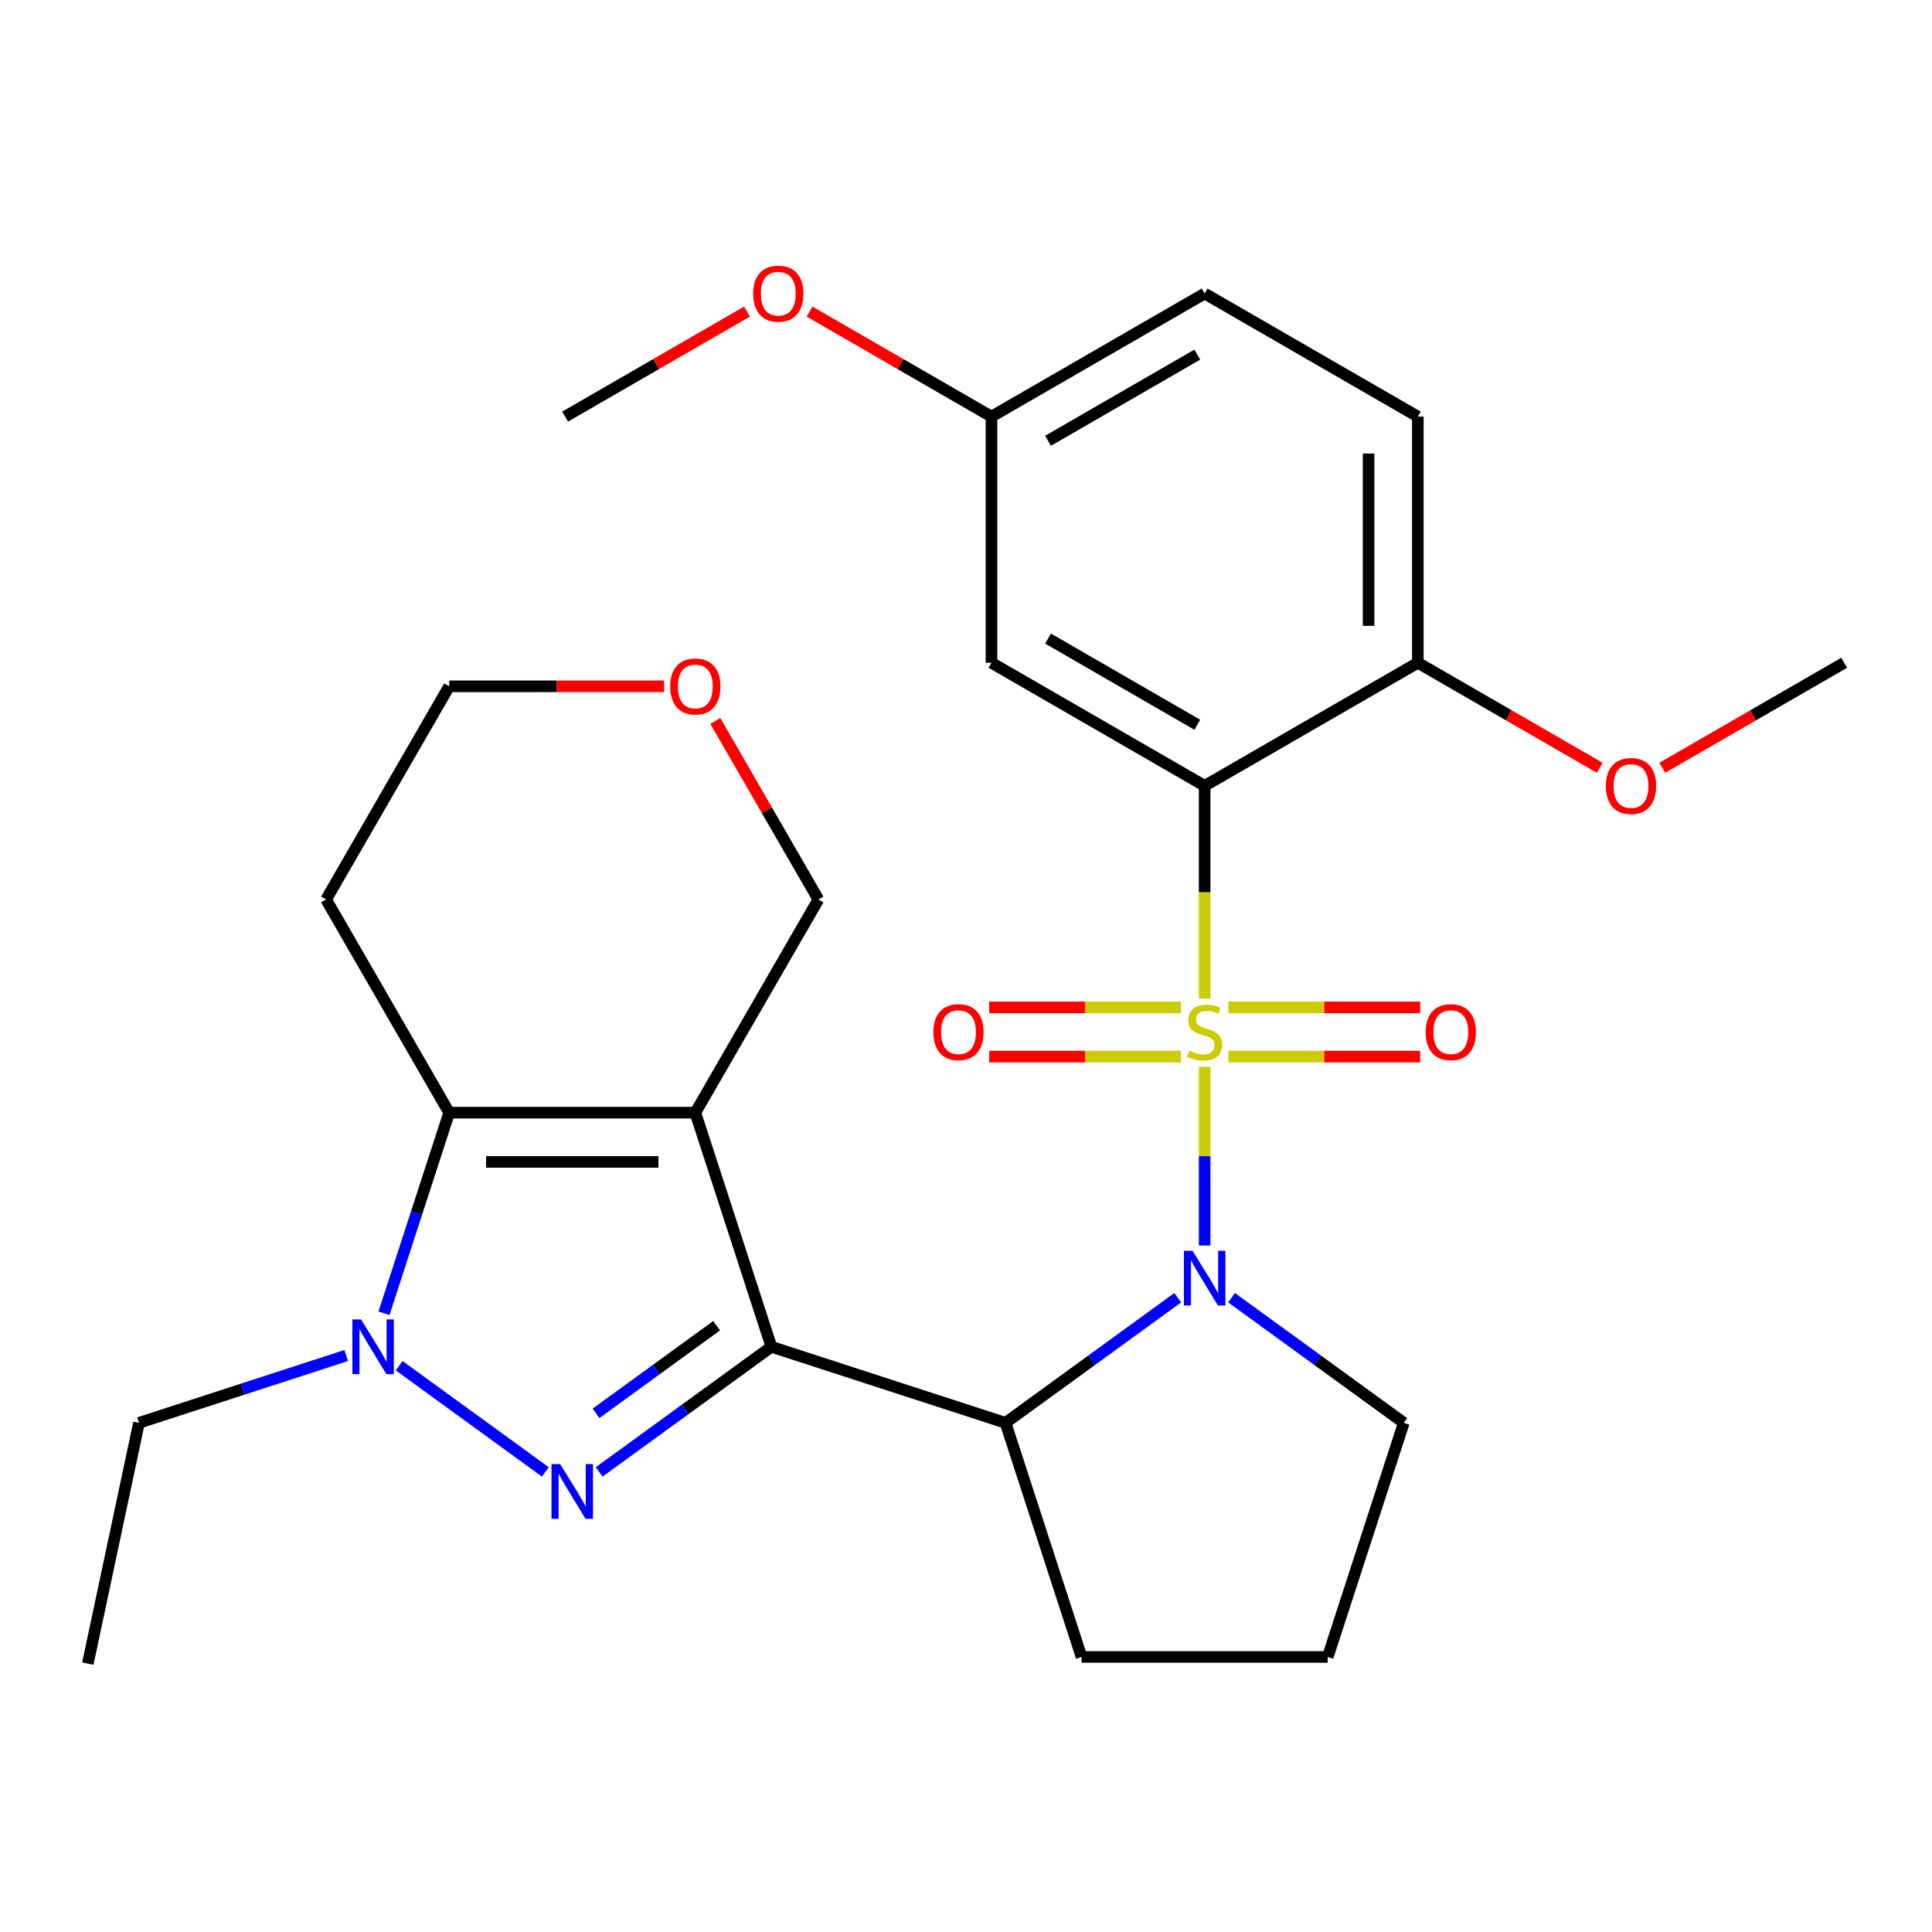 <?xml version='1.0' encoding='iso-8859-1'?>
<svg version='1.1' baseProfile='full'
              xmlns='http://www.w3.org/2000/svg'
                      xmlns:rdkit='http://www.rdkit.org/xml'
                      xmlns:xlink='http://www.w3.org/1999/xlink'
                  xml:space='preserve'
width='1000px' height='1000px' viewBox='0 0 1000 1000'>
<!-- END OF HEADER -->
<rect style='opacity:1.0;fill:#FFFFFF;stroke:none' width='1000' height='1000' x='0' y='0'> </rect>
<path class='bond-3' d='M 623.524,552.227 L 623.524,598.452' style='fill:none;fill-rule:evenodd;stroke:#CCCC00;stroke-width:6px;stroke-linecap:butt;stroke-linejoin:miter;stroke-opacity:1' />
<path class='bond-3' d='M 623.524,598.452 L 623.524,644.678' style='fill:none;fill-rule:evenodd;stroke:#0000FF;stroke-width:6px;stroke-linecap:butt;stroke-linejoin:miter;stroke-opacity:1' />
<path class='bond-4' d='M 623.524,516.856 L 623.524,461.804' style='fill:none;fill-rule:evenodd;stroke:#CCCC00;stroke-width:6px;stroke-linecap:butt;stroke-linejoin:miter;stroke-opacity:1' />
<path class='bond-4' d='M 623.524,461.804 L 623.524,406.751' style='fill:none;fill-rule:evenodd;stroke:#000000;stroke-width:6px;stroke-linecap:butt;stroke-linejoin:miter;stroke-opacity:1' />
<path class='bond-9' d='M 611.259,521.42 L 561.626,521.42' style='fill:none;fill-rule:evenodd;stroke:#CCCC00;stroke-width:6px;stroke-linecap:butt;stroke-linejoin:miter;stroke-opacity:1' />
<path class='bond-9' d='M 561.626,521.42 L 511.993,521.42' style='fill:none;fill-rule:evenodd;stroke:#FF0000;stroke-width:6px;stroke-linecap:butt;stroke-linejoin:miter;stroke-opacity:1' />
<path class='bond-9' d='M 611.259,546.902 L 561.626,546.902' style='fill:none;fill-rule:evenodd;stroke:#CCCC00;stroke-width:6px;stroke-linecap:butt;stroke-linejoin:miter;stroke-opacity:1' />
<path class='bond-9' d='M 561.626,546.902 L 511.993,546.902' style='fill:none;fill-rule:evenodd;stroke:#FF0000;stroke-width:6px;stroke-linecap:butt;stroke-linejoin:miter;stroke-opacity:1' />
<path class='bond-10' d='M 635.789,546.902 L 685.423,546.902' style='fill:none;fill-rule:evenodd;stroke:#CCCC00;stroke-width:6px;stroke-linecap:butt;stroke-linejoin:miter;stroke-opacity:1' />
<path class='bond-10' d='M 685.423,546.902 L 735.056,546.902' style='fill:none;fill-rule:evenodd;stroke:#FF0000;stroke-width:6px;stroke-linecap:butt;stroke-linejoin:miter;stroke-opacity:1' />
<path class='bond-10' d='M 635.789,521.42 L 685.423,521.42' style='fill:none;fill-rule:evenodd;stroke:#CCCC00;stroke-width:6px;stroke-linecap:butt;stroke-linejoin:miter;stroke-opacity:1' />
<path class='bond-10' d='M 685.423,521.42 L 735.056,521.42' style='fill:none;fill-rule:evenodd;stroke:#FF0000;stroke-width:6px;stroke-linecap:butt;stroke-linejoin:miter;stroke-opacity:1' />
<path class='bond-0' d='M 399.273,697.089 L 520.447,736.461' style='fill:none;fill-rule:evenodd;stroke:#000000;stroke-width:6px;stroke-linecap:butt;stroke-linejoin:miter;stroke-opacity:1' />
<path class='bond-1' d='M 399.273,697.089 L 359.901,575.915' style='fill:none;fill-rule:evenodd;stroke:#000000;stroke-width:6px;stroke-linecap:butt;stroke-linejoin:miter;stroke-opacity:1' />
<path class='bond-2' d='M 399.273,697.089 L 354.697,729.476' style='fill:none;fill-rule:evenodd;stroke:#000000;stroke-width:6px;stroke-linecap:butt;stroke-linejoin:miter;stroke-opacity:1' />
<path class='bond-2' d='M 354.697,729.476 L 310.121,761.862' style='fill:none;fill-rule:evenodd;stroke:#0000FF;stroke-width:6px;stroke-linecap:butt;stroke-linejoin:miter;stroke-opacity:1' />
<path class='bond-2' d='M 370.922,686.19 L 339.719,708.86' style='fill:none;fill-rule:evenodd;stroke:#000000;stroke-width:6px;stroke-linecap:butt;stroke-linejoin:miter;stroke-opacity:1' />
<path class='bond-2' d='M 339.719,708.86 L 308.516,731.531' style='fill:none;fill-rule:evenodd;stroke:#0000FF;stroke-width:6px;stroke-linecap:butt;stroke-linejoin:miter;stroke-opacity:1' />
<path class='bond-6' d='M 359.901,575.915 L 232.491,575.915' style='fill:none;fill-rule:evenodd;stroke:#000000;stroke-width:6px;stroke-linecap:butt;stroke-linejoin:miter;stroke-opacity:1' />
<path class='bond-6' d='M 340.789,601.397 L 251.602,601.397' style='fill:none;fill-rule:evenodd;stroke:#000000;stroke-width:6px;stroke-linecap:butt;stroke-linejoin:miter;stroke-opacity:1' />
<path class='bond-12' d='M 359.901,575.915 L 423.606,465.575' style='fill:none;fill-rule:evenodd;stroke:#000000;stroke-width:6px;stroke-linecap:butt;stroke-linejoin:miter;stroke-opacity:1' />
<path class='bond-5' d='M 282.271,761.862 L 206.614,706.894' style='fill:none;fill-rule:evenodd;stroke:#0000FF;stroke-width:6px;stroke-linecap:butt;stroke-linejoin:miter;stroke-opacity:1' />
<path class='bond-7' d='M 609.599,671.689 L 565.023,704.075' style='fill:none;fill-rule:evenodd;stroke:#0000FF;stroke-width:6px;stroke-linecap:butt;stroke-linejoin:miter;stroke-opacity:1' />
<path class='bond-7' d='M 565.023,704.075 L 520.447,736.461' style='fill:none;fill-rule:evenodd;stroke:#000000;stroke-width:6px;stroke-linecap:butt;stroke-linejoin:miter;stroke-opacity:1' />
<path class='bond-16' d='M 637.449,671.689 L 682.025,704.075' style='fill:none;fill-rule:evenodd;stroke:#0000FF;stroke-width:6px;stroke-linecap:butt;stroke-linejoin:miter;stroke-opacity:1' />
<path class='bond-16' d='M 682.025,704.075 L 726.601,736.461' style='fill:none;fill-rule:evenodd;stroke:#000000;stroke-width:6px;stroke-linecap:butt;stroke-linejoin:miter;stroke-opacity:1' />
<path class='bond-8' d='M 623.524,406.751 L 513.184,343.046' style='fill:none;fill-rule:evenodd;stroke:#000000;stroke-width:6px;stroke-linecap:butt;stroke-linejoin:miter;stroke-opacity:1' />
<path class='bond-8' d='M 619.714,375.127 L 542.476,330.534' style='fill:none;fill-rule:evenodd;stroke:#000000;stroke-width:6px;stroke-linecap:butt;stroke-linejoin:miter;stroke-opacity:1' />
<path class='bond-11' d='M 623.524,406.751 L 733.865,343.046' style='fill:none;fill-rule:evenodd;stroke:#000000;stroke-width:6px;stroke-linecap:butt;stroke-linejoin:miter;stroke-opacity:1' />
<path class='bond-18' d='M 179.194,701.614 L 125.569,719.038' style='fill:none;fill-rule:evenodd;stroke:#0000FF;stroke-width:6px;stroke-linecap:butt;stroke-linejoin:miter;stroke-opacity:1' />
<path class='bond-18' d='M 125.569,719.038 L 71.945,736.461' style='fill:none;fill-rule:evenodd;stroke:#000000;stroke-width:6px;stroke-linecap:butt;stroke-linejoin:miter;stroke-opacity:1' />
<path class='bond-30' d='M 198.755,679.744 L 215.623,627.83' style='fill:none;fill-rule:evenodd;stroke:#0000FF;stroke-width:6px;stroke-linecap:butt;stroke-linejoin:miter;stroke-opacity:1' />
<path class='bond-30' d='M 215.623,627.83 L 232.491,575.915' style='fill:none;fill-rule:evenodd;stroke:#000000;stroke-width:6px;stroke-linecap:butt;stroke-linejoin:miter;stroke-opacity:1' />
<path class='bond-13' d='M 232.491,575.915 L 168.786,465.575' style='fill:none;fill-rule:evenodd;stroke:#000000;stroke-width:6px;stroke-linecap:butt;stroke-linejoin:miter;stroke-opacity:1' />
<path class='bond-19' d='M 520.447,736.461 L 559.819,857.636' style='fill:none;fill-rule:evenodd;stroke:#000000;stroke-width:6px;stroke-linecap:butt;stroke-linejoin:miter;stroke-opacity:1' />
<path class='bond-17' d='M 513.184,343.046 L 513.184,215.636' style='fill:none;fill-rule:evenodd;stroke:#000000;stroke-width:6px;stroke-linecap:butt;stroke-linejoin:miter;stroke-opacity:1' />
<path class='bond-15' d='M 733.865,343.046 L 733.865,215.636' style='fill:none;fill-rule:evenodd;stroke:#000000;stroke-width:6px;stroke-linecap:butt;stroke-linejoin:miter;stroke-opacity:1' />
<path class='bond-15' d='M 708.383,323.935 L 708.383,234.747' style='fill:none;fill-rule:evenodd;stroke:#000000;stroke-width:6px;stroke-linecap:butt;stroke-linejoin:miter;stroke-opacity:1' />
<path class='bond-21' d='M 733.865,343.046 L 780.942,370.226' style='fill:none;fill-rule:evenodd;stroke:#000000;stroke-width:6px;stroke-linecap:butt;stroke-linejoin:miter;stroke-opacity:1' />
<path class='bond-21' d='M 780.942,370.226 L 828.02,397.407' style='fill:none;fill-rule:evenodd;stroke:#FF0000;stroke-width:6px;stroke-linecap:butt;stroke-linejoin:miter;stroke-opacity:1' />
<path class='bond-14' d='M 423.606,465.575 L 396.934,419.377' style='fill:none;fill-rule:evenodd;stroke:#000000;stroke-width:6px;stroke-linecap:butt;stroke-linejoin:miter;stroke-opacity:1' />
<path class='bond-14' d='M 396.934,419.377 L 370.262,373.18' style='fill:none;fill-rule:evenodd;stroke:#FF0000;stroke-width:6px;stroke-linecap:butt;stroke-linejoin:miter;stroke-opacity:1' />
<path class='bond-31' d='M 168.786,465.575 L 232.491,355.234' style='fill:none;fill-rule:evenodd;stroke:#000000;stroke-width:6px;stroke-linecap:butt;stroke-linejoin:miter;stroke-opacity:1' />
<path class='bond-24' d='M 343.716,355.234 L 288.103,355.234' style='fill:none;fill-rule:evenodd;stroke:#FF0000;stroke-width:6px;stroke-linecap:butt;stroke-linejoin:miter;stroke-opacity:1' />
<path class='bond-24' d='M 288.103,355.234 L 232.491,355.234' style='fill:none;fill-rule:evenodd;stroke:#000000;stroke-width:6px;stroke-linecap:butt;stroke-linejoin:miter;stroke-opacity:1' />
<path class='bond-20' d='M 733.865,215.636 L 623.524,151.931' style='fill:none;fill-rule:evenodd;stroke:#000000;stroke-width:6px;stroke-linecap:butt;stroke-linejoin:miter;stroke-opacity:1' />
<path class='bond-23' d='M 726.601,736.461 L 687.229,857.636' style='fill:none;fill-rule:evenodd;stroke:#000000;stroke-width:6px;stroke-linecap:butt;stroke-linejoin:miter;stroke-opacity:1' />
<path class='bond-22' d='M 513.184,215.636 L 466.106,188.456' style='fill:none;fill-rule:evenodd;stroke:#000000;stroke-width:6px;stroke-linecap:butt;stroke-linejoin:miter;stroke-opacity:1' />
<path class='bond-22' d='M 466.106,188.456 L 419.028,161.275' style='fill:none;fill-rule:evenodd;stroke:#FF0000;stroke-width:6px;stroke-linecap:butt;stroke-linejoin:miter;stroke-opacity:1' />
<path class='bond-29' d='M 513.184,215.636 L 623.524,151.931' style='fill:none;fill-rule:evenodd;stroke:#000000;stroke-width:6px;stroke-linecap:butt;stroke-linejoin:miter;stroke-opacity:1' />
<path class='bond-29' d='M 542.476,228.148 L 619.714,183.555' style='fill:none;fill-rule:evenodd;stroke:#000000;stroke-width:6px;stroke-linecap:butt;stroke-linejoin:miter;stroke-opacity:1' />
<path class='bond-27' d='M 71.945,736.461 L 45.455,861.087' style='fill:none;fill-rule:evenodd;stroke:#000000;stroke-width:6px;stroke-linecap:butt;stroke-linejoin:miter;stroke-opacity:1' />
<path class='bond-28' d='M 559.819,857.636 L 687.229,857.636' style='fill:none;fill-rule:evenodd;stroke:#000000;stroke-width:6px;stroke-linecap:butt;stroke-linejoin:miter;stroke-opacity:1' />
<path class='bond-25' d='M 860.39,397.407 L 907.468,370.226' style='fill:none;fill-rule:evenodd;stroke:#FF0000;stroke-width:6px;stroke-linecap:butt;stroke-linejoin:miter;stroke-opacity:1' />
<path class='bond-25' d='M 907.468,370.226 L 954.545,343.046' style='fill:none;fill-rule:evenodd;stroke:#000000;stroke-width:6px;stroke-linecap:butt;stroke-linejoin:miter;stroke-opacity:1' />
<path class='bond-26' d='M 386.658,161.275 L 339.58,188.456' style='fill:none;fill-rule:evenodd;stroke:#FF0000;stroke-width:6px;stroke-linecap:butt;stroke-linejoin:miter;stroke-opacity:1' />
<path class='bond-26' d='M 339.58,188.456 L 292.503,215.636' style='fill:none;fill-rule:evenodd;stroke:#000000;stroke-width:6px;stroke-linecap:butt;stroke-linejoin:miter;stroke-opacity:1' />
<path  class='atom-0' d='M 615.524 543.881
Q 615.844 544.001, 617.164 544.561
Q 618.484 545.121, 619.924 545.481
Q 621.404 545.801, 622.844 545.801
Q 625.524 545.801, 627.084 544.521
Q 628.644 543.201, 628.644 540.921
Q 628.644 539.361, 627.844 538.401
Q 627.084 537.441, 625.884 536.921
Q 624.684 536.401, 622.684 535.801
Q 620.164 535.041, 618.644 534.321
Q 617.164 533.601, 616.084 532.081
Q 615.044 530.561, 615.044 528.001
Q 615.044 524.441, 617.444 522.241
Q 619.884 520.041, 624.684 520.041
Q 627.964 520.041, 631.684 521.601
L 630.764 524.681
Q 627.364 523.281, 624.804 523.281
Q 622.044 523.281, 620.524 524.441
Q 619.004 525.561, 619.044 527.521
Q 619.044 529.041, 619.804 529.961
Q 620.604 530.881, 621.724 531.401
Q 622.884 531.921, 624.804 532.521
Q 627.364 533.321, 628.884 534.121
Q 630.404 534.921, 631.484 536.561
Q 632.604 538.161, 632.604 540.921
Q 632.604 544.841, 629.964 546.961
Q 627.364 549.041, 623.004 549.041
Q 620.484 549.041, 618.564 548.481
Q 616.684 547.961, 614.444 547.041
L 615.524 543.881
' fill='#CCCC00'/>
<path  class='atom-3' d='M 289.936 757.819
L 299.216 772.819
Q 300.136 774.299, 301.616 776.979
Q 303.096 779.659, 303.176 779.819
L 303.176 757.819
L 306.936 757.819
L 306.936 786.139
L 303.056 786.139
L 293.096 769.739
Q 291.936 767.819, 290.696 765.619
Q 289.496 763.419, 289.136 762.739
L 289.136 786.139
L 285.456 786.139
L 285.456 757.819
L 289.936 757.819
' fill='#0000FF'/>
<path  class='atom-4' d='M 617.264 647.412
L 626.544 662.412
Q 627.464 663.892, 628.944 666.572
Q 630.424 669.252, 630.504 669.412
L 630.504 647.412
L 634.264 647.412
L 634.264 675.732
L 630.384 675.732
L 620.424 659.332
Q 619.264 657.412, 618.024 655.212
Q 616.824 653.012, 616.464 652.332
L 616.464 675.732
L 612.784 675.732
L 612.784 647.412
L 617.264 647.412
' fill='#0000FF'/>
<path  class='atom-6' d='M 186.859 682.929
L 196.139 697.929
Q 197.059 699.409, 198.539 702.089
Q 200.019 704.769, 200.099 704.929
L 200.099 682.929
L 203.859 682.929
L 203.859 711.249
L 199.979 711.249
L 190.019 694.849
Q 188.859 692.929, 187.619 690.729
Q 186.419 688.529, 186.059 687.849
L 186.059 711.249
L 182.379 711.249
L 182.379 682.929
L 186.859 682.929
' fill='#0000FF'/>
<path  class='atom-10' d='M 483.114 534.241
Q 483.114 527.441, 486.474 523.641
Q 489.834 519.841, 496.114 519.841
Q 502.394 519.841, 505.754 523.641
Q 509.114 527.441, 509.114 534.241
Q 509.114 541.121, 505.714 545.041
Q 502.314 548.921, 496.114 548.921
Q 489.874 548.921, 486.474 545.041
Q 483.114 541.161, 483.114 534.241
M 496.114 545.721
Q 500.434 545.721, 502.754 542.841
Q 505.114 539.921, 505.114 534.241
Q 505.114 528.681, 502.754 525.881
Q 500.434 523.041, 496.114 523.041
Q 491.794 523.041, 489.434 525.841
Q 487.114 528.641, 487.114 534.241
Q 487.114 539.961, 489.434 542.841
Q 491.794 545.721, 496.114 545.721
' fill='#FF0000'/>
<path  class='atom-11' d='M 737.934 534.241
Q 737.934 527.441, 741.294 523.641
Q 744.654 519.841, 750.934 519.841
Q 757.214 519.841, 760.574 523.641
Q 763.934 527.441, 763.934 534.241
Q 763.934 541.121, 760.534 545.041
Q 757.134 548.921, 750.934 548.921
Q 744.694 548.921, 741.294 545.041
Q 737.934 541.161, 737.934 534.241
M 750.934 545.721
Q 755.254 545.721, 757.574 542.841
Q 759.934 539.921, 759.934 534.241
Q 759.934 528.681, 757.574 525.881
Q 755.254 523.041, 750.934 523.041
Q 746.614 523.041, 744.254 525.841
Q 741.934 528.641, 741.934 534.241
Q 741.934 539.961, 744.254 542.841
Q 746.614 545.721, 750.934 545.721
' fill='#FF0000'/>
<path  class='atom-15' d='M 346.901 355.314
Q 346.901 348.514, 350.261 344.714
Q 353.621 340.914, 359.901 340.914
Q 366.181 340.914, 369.541 344.714
Q 372.901 348.514, 372.901 355.314
Q 372.901 362.194, 369.501 366.114
Q 366.101 369.994, 359.901 369.994
Q 353.661 369.994, 350.261 366.114
Q 346.901 362.234, 346.901 355.314
M 359.901 366.794
Q 364.221 366.794, 366.541 363.914
Q 368.901 360.994, 368.901 355.314
Q 368.901 349.754, 366.541 346.954
Q 364.221 344.114, 359.901 344.114
Q 355.581 344.114, 353.221 346.914
Q 350.901 349.714, 350.901 355.314
Q 350.901 361.034, 353.221 363.914
Q 355.581 366.794, 359.901 366.794
' fill='#FF0000'/>
<path  class='atom-22' d='M 831.205 406.831
Q 831.205 400.031, 834.565 396.231
Q 837.925 392.431, 844.205 392.431
Q 850.485 392.431, 853.845 396.231
Q 857.205 400.031, 857.205 406.831
Q 857.205 413.711, 853.805 417.631
Q 850.405 421.511, 844.205 421.511
Q 837.965 421.511, 834.565 417.631
Q 831.205 413.751, 831.205 406.831
M 844.205 418.311
Q 848.525 418.311, 850.845 415.431
Q 853.205 412.511, 853.205 406.831
Q 853.205 401.271, 850.845 398.471
Q 848.525 395.631, 844.205 395.631
Q 839.885 395.631, 837.525 398.431
Q 835.205 401.231, 835.205 406.831
Q 835.205 412.551, 837.525 415.431
Q 839.885 418.311, 844.205 418.311
' fill='#FF0000'/>
<path  class='atom-23' d='M 389.843 152.011
Q 389.843 145.211, 393.203 141.411
Q 396.563 137.611, 402.843 137.611
Q 409.123 137.611, 412.483 141.411
Q 415.843 145.211, 415.843 152.011
Q 415.843 158.891, 412.443 162.811
Q 409.043 166.691, 402.843 166.691
Q 396.603 166.691, 393.203 162.811
Q 389.843 158.931, 389.843 152.011
M 402.843 163.491
Q 407.163 163.491, 409.483 160.611
Q 411.843 157.691, 411.843 152.011
Q 411.843 146.451, 409.483 143.651
Q 407.163 140.811, 402.843 140.811
Q 398.523 140.811, 396.163 143.611
Q 393.843 146.411, 393.843 152.011
Q 393.843 157.731, 396.163 160.611
Q 398.523 163.491, 402.843 163.491
' fill='#FF0000'/>
</svg>
